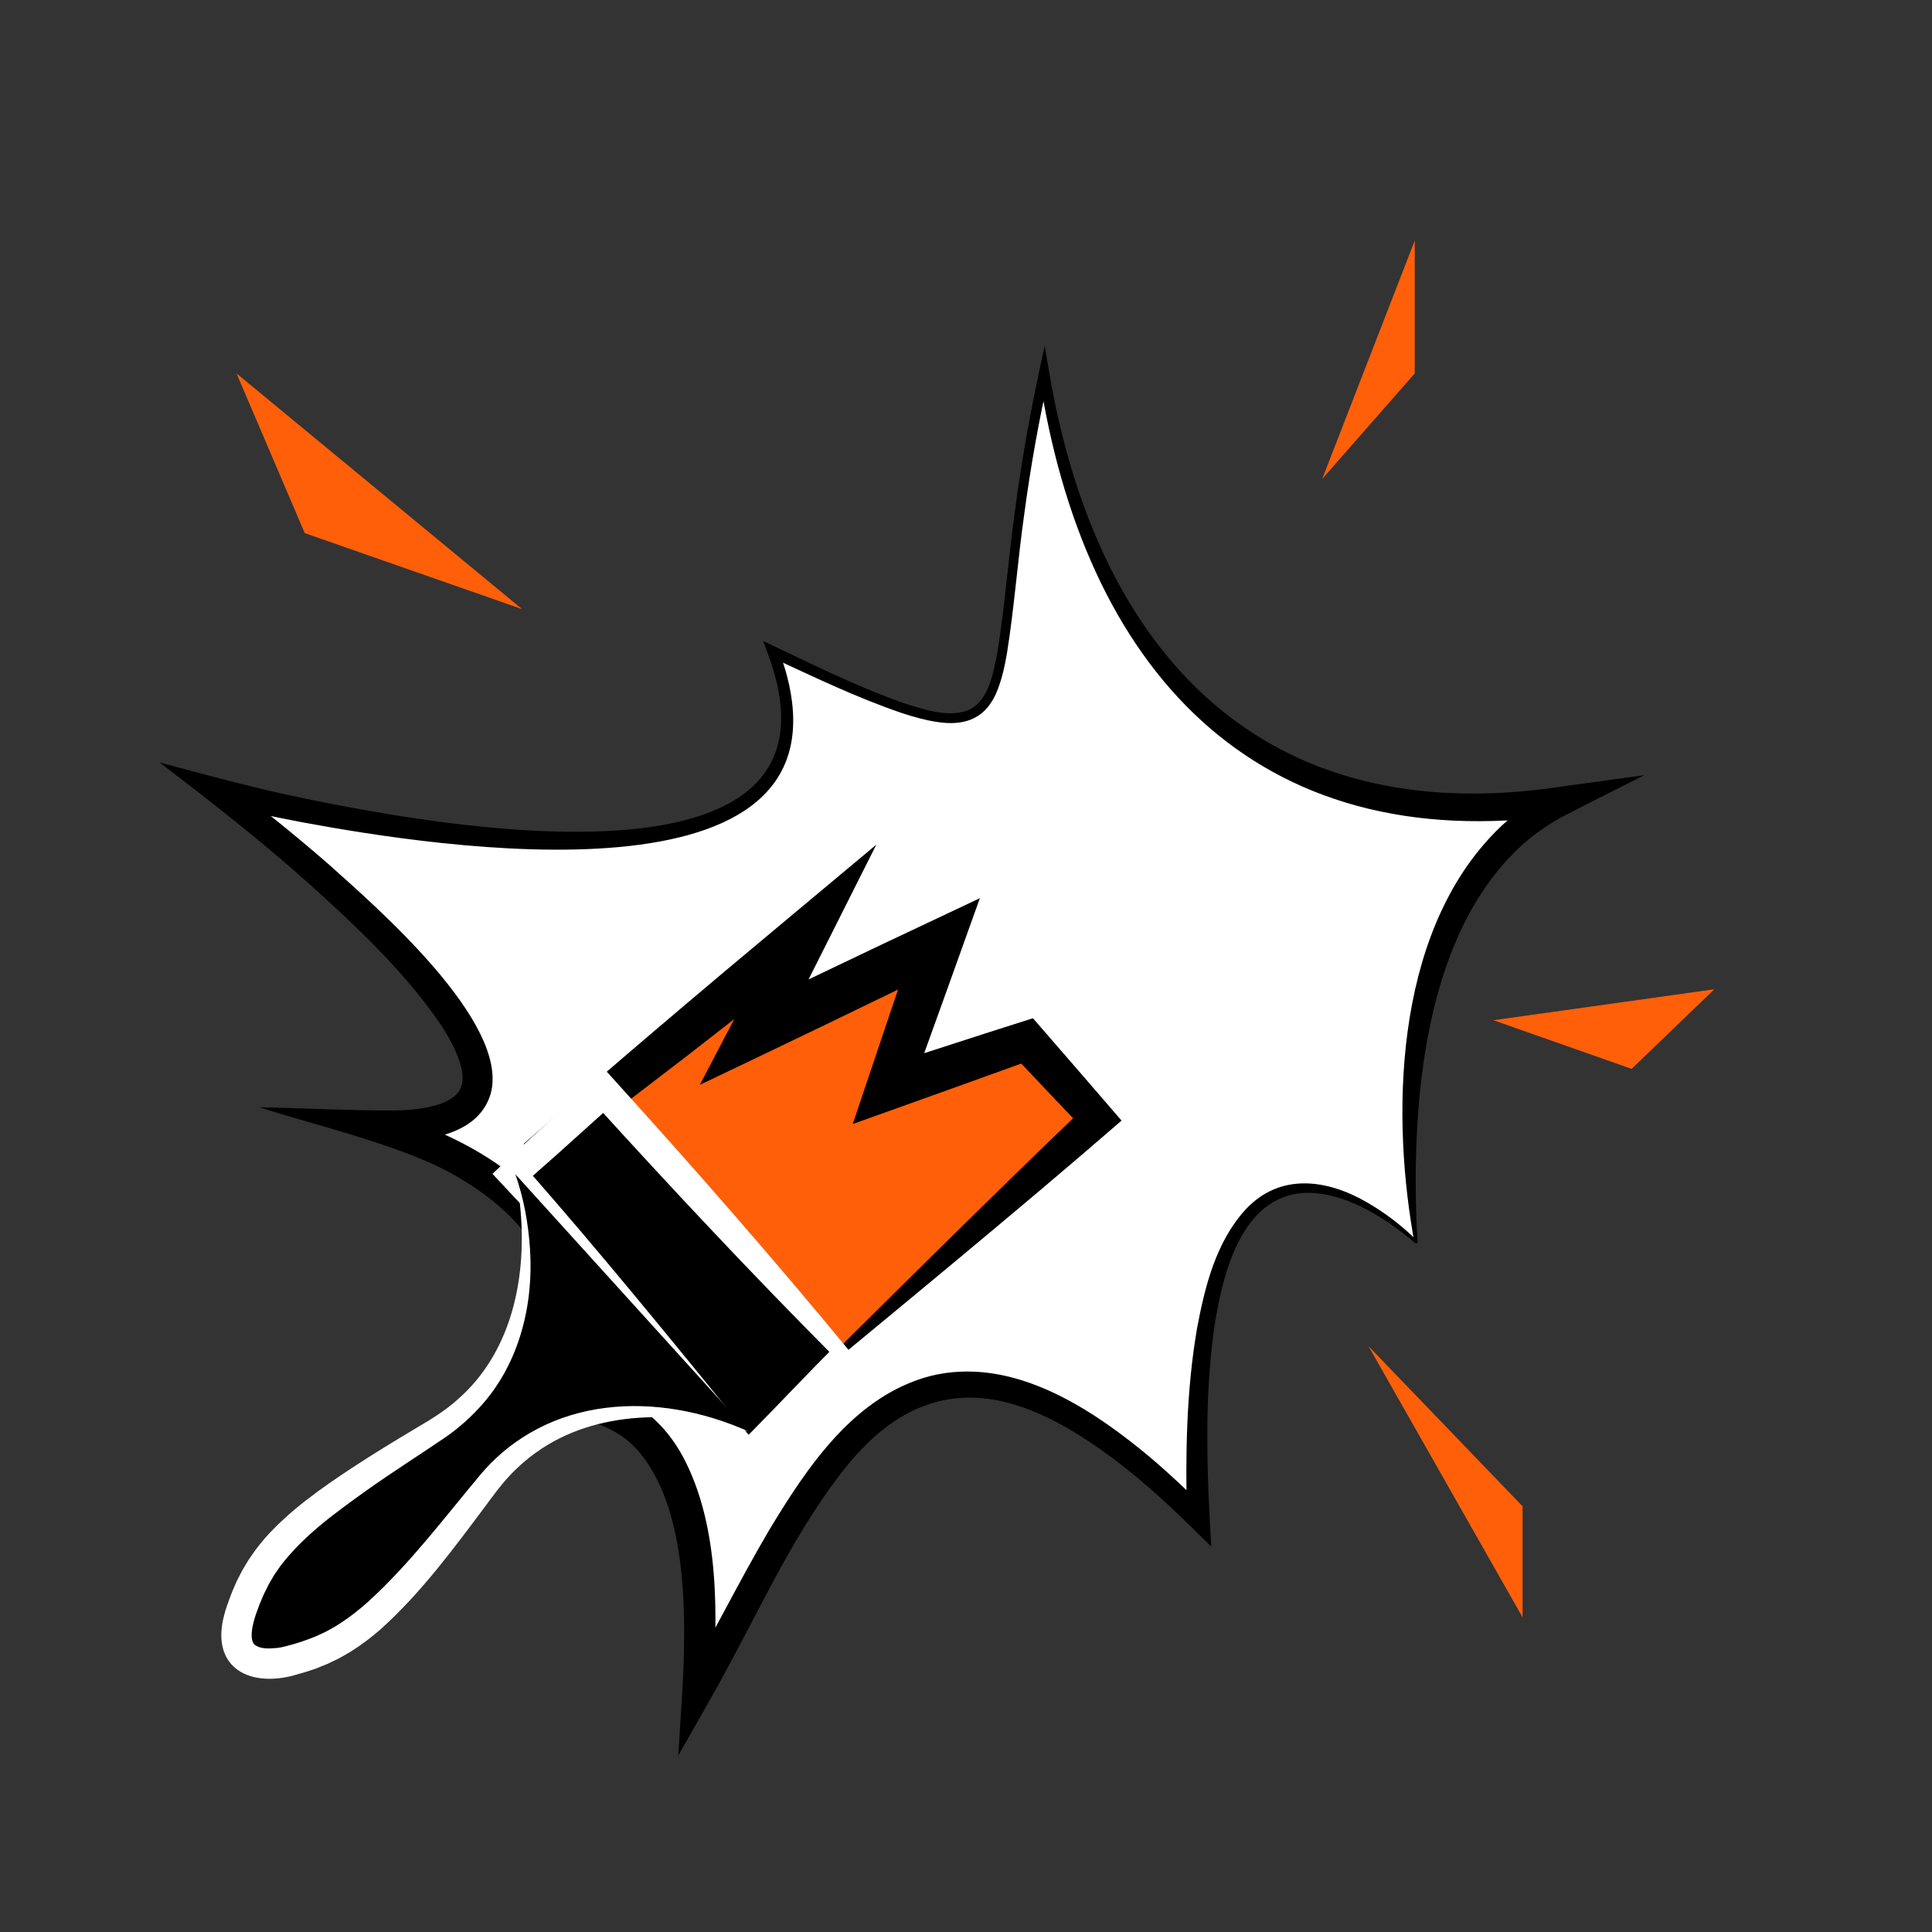 <?xml version="1.0" encoding="UTF-8"?>
<svg id="Layer_1" data-name="Layer 1" xmlns="http://www.w3.org/2000/svg" viewBox="0 0 1080 1080">
  <rect x="0" y="0" width="1080" height="1080" fill="#333333" stroke="none"/>
  <defs>
    <style>
      .cls-1 {
        fill: #000;
      }

      .cls-1, .cls-2, .cls-3 {
        stroke-width: 0px;
      }

      .cls-2 {
        fill: #ff5f09;
      }

      .cls-3 {
        fill: #fff;
      }
    </style>
  </defs>
  <g>
    <path class="cls-3" d="M791.62,694.27s-29.63-190.95,81.66-246.65c-181.43,25.87-265.66-91.61-289.61-238.89-42.13,190.62,13.23,234.06-151.43,155.7,66.57,176.89-310.6,77.76-310.6,77.76,0,0,255.78,191.4,88.77,187.3,113.19,33.17,134.73,114.7,76.43,155.99,66.75-12.94,113,22,103,160,63-110,111-266,280-97-11.98-285.54,121.77-154.23,121.77-154.23Z"/>
    <path class="cls-1" d="M791.22,693.49c-.24-.02-.55.3-.54.52,0,.15,0,.02-.02,0-.2-.87-.59-2.92-.78-3.86-12.76-74.29-8.64-173.8,49.78-228.77,8.95-8.33,19.12-15.38,30.07-20.84,0,0,4.67,14.94,4.67,14.94-174.36,24.98-268.9-83.56-293.6-246.28,0,0,5.71.16,5.71.16-5.76,25.62-10.38,51.5-13.88,77.55-3.74,26.16-5.58,52.35-9.77,78.53-1.16,6.56-2.53,13.17-5,19.63-6.02,16.33-18.04,21.13-34.44,18.45-6.77-1.05-13.24-2.92-19.58-5.02-25.15-8.6-48.92-20.11-72.95-31.22,0,0,4.3-3.95,4.3-3.95,1.47,3.91,2.85,7.87,4.03,11.9,38.33,135.83-196.55,98.13-270.87,84.32-16.29-3.12-32.34-6.49-48.51-10.46,0,0,6.08-12.6,6.08-12.6,19.65,14.64,38.48,29.91,56.98,45.92,27.28,24.45,102.12,89.02,91.44,128.88-7.6,25.86-42.03,27.14-64.12,26.95,0,0,2.67-17.13,2.67-17.13,27.73,8.07,55.26,20.25,77.67,39.21,19.36,16.34,35.23,39.41,36.83,65.56,2,27.25-13.26,52.18-35.08,67.31,0,0-7.25-16.96-7.25-16.96,39.22-8.05,76.56.83,96.76,38.15,20.57,38.66,19.52,89.24,16.43,131.72,0,0-15.69-4.79-15.69-4.79,16.13-27.95,30.55-57.32,47.33-85.82,21.39-35.47,47.79-75.36,90.52-86.38,43.33-10.54,85.09,15.22,117.38,41.29,12.91,10.5,24.97,21.85,36.58,33.58l-10.86,4.77c-.85-35.41-.38-71.19,5.66-106.27,4.41-23.39,10.56-48.24,27.11-66.33,19.18-20.61,45.41-17.04,67.81-4.07,9.98,5.74,19.13,12.75,27.37,20.75,0,0,.39.39.39.39.01,0-.13-.07-.27-.04-.15.03-.3.15-.35.28h0ZM792.02,695.06c-.19,0-.46,0-.75-.1-.46-.16-.76-.51-1.07-.78,0,0-.82-.71-.82-.71-16.23-13.5-37.84-27.12-59.6-26.67-36.75,1.53-46.88,47.54-51.29,77.18-5.37,39.84-3.79,80.51-1.37,120.61-15.17-15.11-31.08-30.57-47.74-43.75-56.47-44.6-110.12-61.4-159.34,2.85-29.67,38.56-48.51,83.42-72.9,126,0,0-17.97,31.7-17.97,31.7l2.29-36.48c2.19-40.25,3.08-99.25-23.08-131.92-16.89-21.17-44.64-23.23-69.74-18.21,0,0-42.68,8.06-42.68,8.06l35.43-25.02c10.17-7.21,18.57-16.36,23.39-27.68,8.33-19,3.22-40.68-8.66-57.16-9.93-14.1-23.87-25.31-38.8-34.13-28.35-17.65-80.49-29.58-112.37-39.86,14.3.1,70.13,2.67,82.89,1.48,9.29-.81,21.61-2.55,27.69-9.1,5.94-6.95,2.11-17-1.43-25.01-2.32-4.95-5.23-9.85-8.42-14.63-20.14-29.21-46.52-53.87-72.94-77.75-25.91-23.24-55.83-46.67-83.61-67.79,25.81,6.95,55.95,15.11,81.82,20.29,72.06,14.87,310.49,59.12,258.33-80.89,0,0-2.63-7.29-2.63-7.29l6.93,3.34c23.63,11.25,47.37,22.93,72.03,31.56,11.15,3.5,25.44,8.36,36.4,3.48,10.96-5.59,13.33-20.94,15.57-32.12,4.2-25.84,6.06-52.31,9.71-78.33,4.04-31.1,9.85-62.21,16.71-92.82,0,0,2.53,14.9,2.53,14.9,26.68,156.61,119.25,256.38,285.62,231.51,0,0,46.98-6.47,46.98-6.47-6.12,3.24-44.83,22.39-49.41,25.28-6.94,4.13-13.5,8.88-19.49,14.33-54.17,49.91-61.11,142.89-58.3,212.65,0,0,.25,4.3.25,4.3l.14,2.15.08,1.07.04.53.03.4c.04.4-.25.89-.46,1.05h0Z"/>
  </g>
  <g>
    <g>
      <polygon class="cls-2" points="436.73 785.54 304.83 640.02 450.35 522 421.88 576.88 524.66 527.5 496.46 608.18 573.87 581.8 613.4 625.41 436.73 785.54"/>
      <path class="cls-1" d="M436.73,785.54c-43.54-44.17-101.92-101.45-144.03-146.07,47.69-41.92,100.59-86.76,149.53-127.5l47.63-39.79c-9.33,18.55-32.93,65.51-41.92,83.38-4.09,7.94-9.92,19.47-14.09,27.52,0,0-17.78-18.33-17.78-18.33,8.55-4.14,17.11-8.27,25.69-12.35,12.83-6.1,38.62-18.47,51.45-24.56,13.51-6.38,40.98-19.34,54.55-25.75-12.29,34.33-27.13,75.77-39.66,110.16,0,0-15.59-15.71-15.59-15.71,12.78-4.14,45.98-14.89,58.37-18.88,4.66-1.48,22.07-7.03,26.54-8.45,0,0,4.57,5.25,4.57,5.25,12.57,14.51,32.51,37.41,44.96,51.95-55.12,47.98-133.18,112.04-190.2,159.13h0ZM436.73,785.54c49.19-48.88,120.83-120.03,170.23-167.24,0,0-.67,13.55-.67,13.55-10.19-10.61-30.43-32.03-40.52-42.72,0,0,11.63,3.01,11.63,3.01-21.36,7.84-55.28,19.91-76.96,27.69,0,0-23.75,8.5-23.75,8.5,4.96-14.71,16.73-49.66,21.79-64.72,4.52-13.51,9.19-26.97,13.78-40.45l18.09,16.18c-44.65,21.87-94.2,45.71-139.15,67.1,5.09-9.72,21.09-40.25,25.91-49.45,4.83-9.37,16.69-31.38,21.78-40.94,0,0,19.59,15.97,19.59,15.97-18.29,14.52-55.34,43.43-73.8,57.73-23.99,18.47-50.24,38.59-74.56,56.79,0,0,.93-12.17.93-12.17,10.33,12.05,20.54,24.29,30.86,36.57,29.05,34.99,65.57,79.32,94.81,114.59h0Z"/>
    </g>
    <g>
      <rect class="cls-1" x="343.59" y="607.92" width="69.07" height="196.4" transform="translate(-376.26 436.87) rotate(-42.19)"/>
      <path class="cls-3" d="M418.48,802.08c-46.84-45.8-92.93-91.84-137.83-140.15,0,0-5.36-5.76-5.36-5.76,13.76-13.01,29.97-27.81,44-40.66,4.15-3.76,15.04-13.73,19.06-17.38,0,0,5.71,6.33,5.71,6.33,21.86,24.18,43.85,48.79,65.23,73.41,22.5,25.83,44.66,51.96,66.45,78.41-16.62,13.91-40.16,32.19-57.25,45.79h0ZM418.48,802.08c16.1-16.28,32.15-33.41,48.28-49.58,0,0-.3,6.08-.3,6.08-46.17-46.41-91.01-94.24-135-142.7,0,0,12,.59,12,.59-6.37,5.8-19.28,17.33-25.67,23.1-7.47,6.86-18.38,16.24-25.83,22.92,0,0,.55-11.3.55-11.3,42.26,47.81,85.3,100.87,125.97,150.89h0Z"/>
    </g>
    <g>
      <path class="cls-1" d="M418.36,800.16s-93.21-39.34-147.44,31.4c-54.23,70.74-73.82,87.99-109.94,97.12,0,0-39.36,10.43-26-28.69,12.09-35.39,31.72-52.86,107.43-99.9,75.71-47.04,45.69-143.66,45.69-143.66"/>
      <path class="cls-3" d="M418.36,800.16c-38.7-11.74-84.95-12.55-118.86,11.92-5.32,3.79-10.52,8.39-14.94,13.19-4.69,4.98-8.55,10.38-12.69,15.95-18.24,24.36-36.21,48.94-59.11,69.56-4.81,4.24-10.34,8.44-15.75,11.87-1.71,1.19-5.62,3.26-7.42,4.33-.67.28-5.81,2.85-6.46,3.11-2.03.79-4.58,1.9-6.62,2.67-4.15,1.47-9.12,2.96-13.38,4.09-25.59,6.27-45.3-6.02-37.81-34.03.77-3.24,2.46-7.82,3.66-10.98.88-2.41,2.29-5.44,3.3-7.82.67-1.29,1.93-3.83,2.61-5.11.75-1.61,3.44-5.82,4.38-7.43,0,0,3.31-4.71,3.31-4.71,1.5-2.13,3.71-4.66,5.34-6.71,13.89-15.73,31.63-28.13,48.77-39.45,11.81-7.77,24.04-15.21,36.17-22.43,8.12-4.78,15.94-9.54,22.9-15.8,29.86-25.96,38.57-66.96,35.28-105.06-.53-6.99-1.5-13.96-2.96-20.87,4.7,13.34,7.26,27.46,8.19,41.73,2.08,30.69-5.79,63.19-26.61,86.82-6.06,6.9-13.22,13.34-20.79,18.52-14.62,9.96-29.37,19.27-43.75,29.49-17.77,12.73-35.27,25.21-48.46,42.5-.67.95-2.74,4.03-3.4,4.97,0,0-2.43,4.15-2.43,4.15l-.61,1.04c-.79,1.57-1.89,3.85-2.69,5.42-.66,1.58-1.73,4.04-2.4,5.63-.51,1.35-1.65,4.56-2.13,5.84-1.25,3.72-2.57,8.83-2.3,12.33.07,1.51.43,3.23,1.42,4.28,3.21,2.81,8.22,2.44,12.67,2.06,2.51-.21,6.52-1.36,8.96-2.04,3.13-.89,6.31-1.94,9.33-3.11,1.33-.54,3.24-1.19,4.5-1.82,0,0,4.38-2.04,4.38-2.04l4.24-2.33c1.18-.61,3-1.83,4.14-2.56,5.58-3.59,10.72-7.71,15.67-12.15,22.96-20.94,42.14-46.41,62.16-70.38,37.82-45.14,99.44-47.39,150.18-24.63h0Z"/>
    </g>
  </g>
  <polygon class="cls-2" points="739.13 267.72 790.85 134.5 790.85 208.74 739.13 267.72"/>
  <polygon class="cls-2" points="764.99 752.5 851.13 842.03 851.13 904.11 764.99 752.5"/>
  <polygon class="cls-2" points="291.86 340.5 132.21 208.74 170.35 298 291.86 340.5"/>
  <polygon class="cls-2" points="834.85 570.32 958.35 553 912.08 597.5 834.85 570.32"/>
</svg>